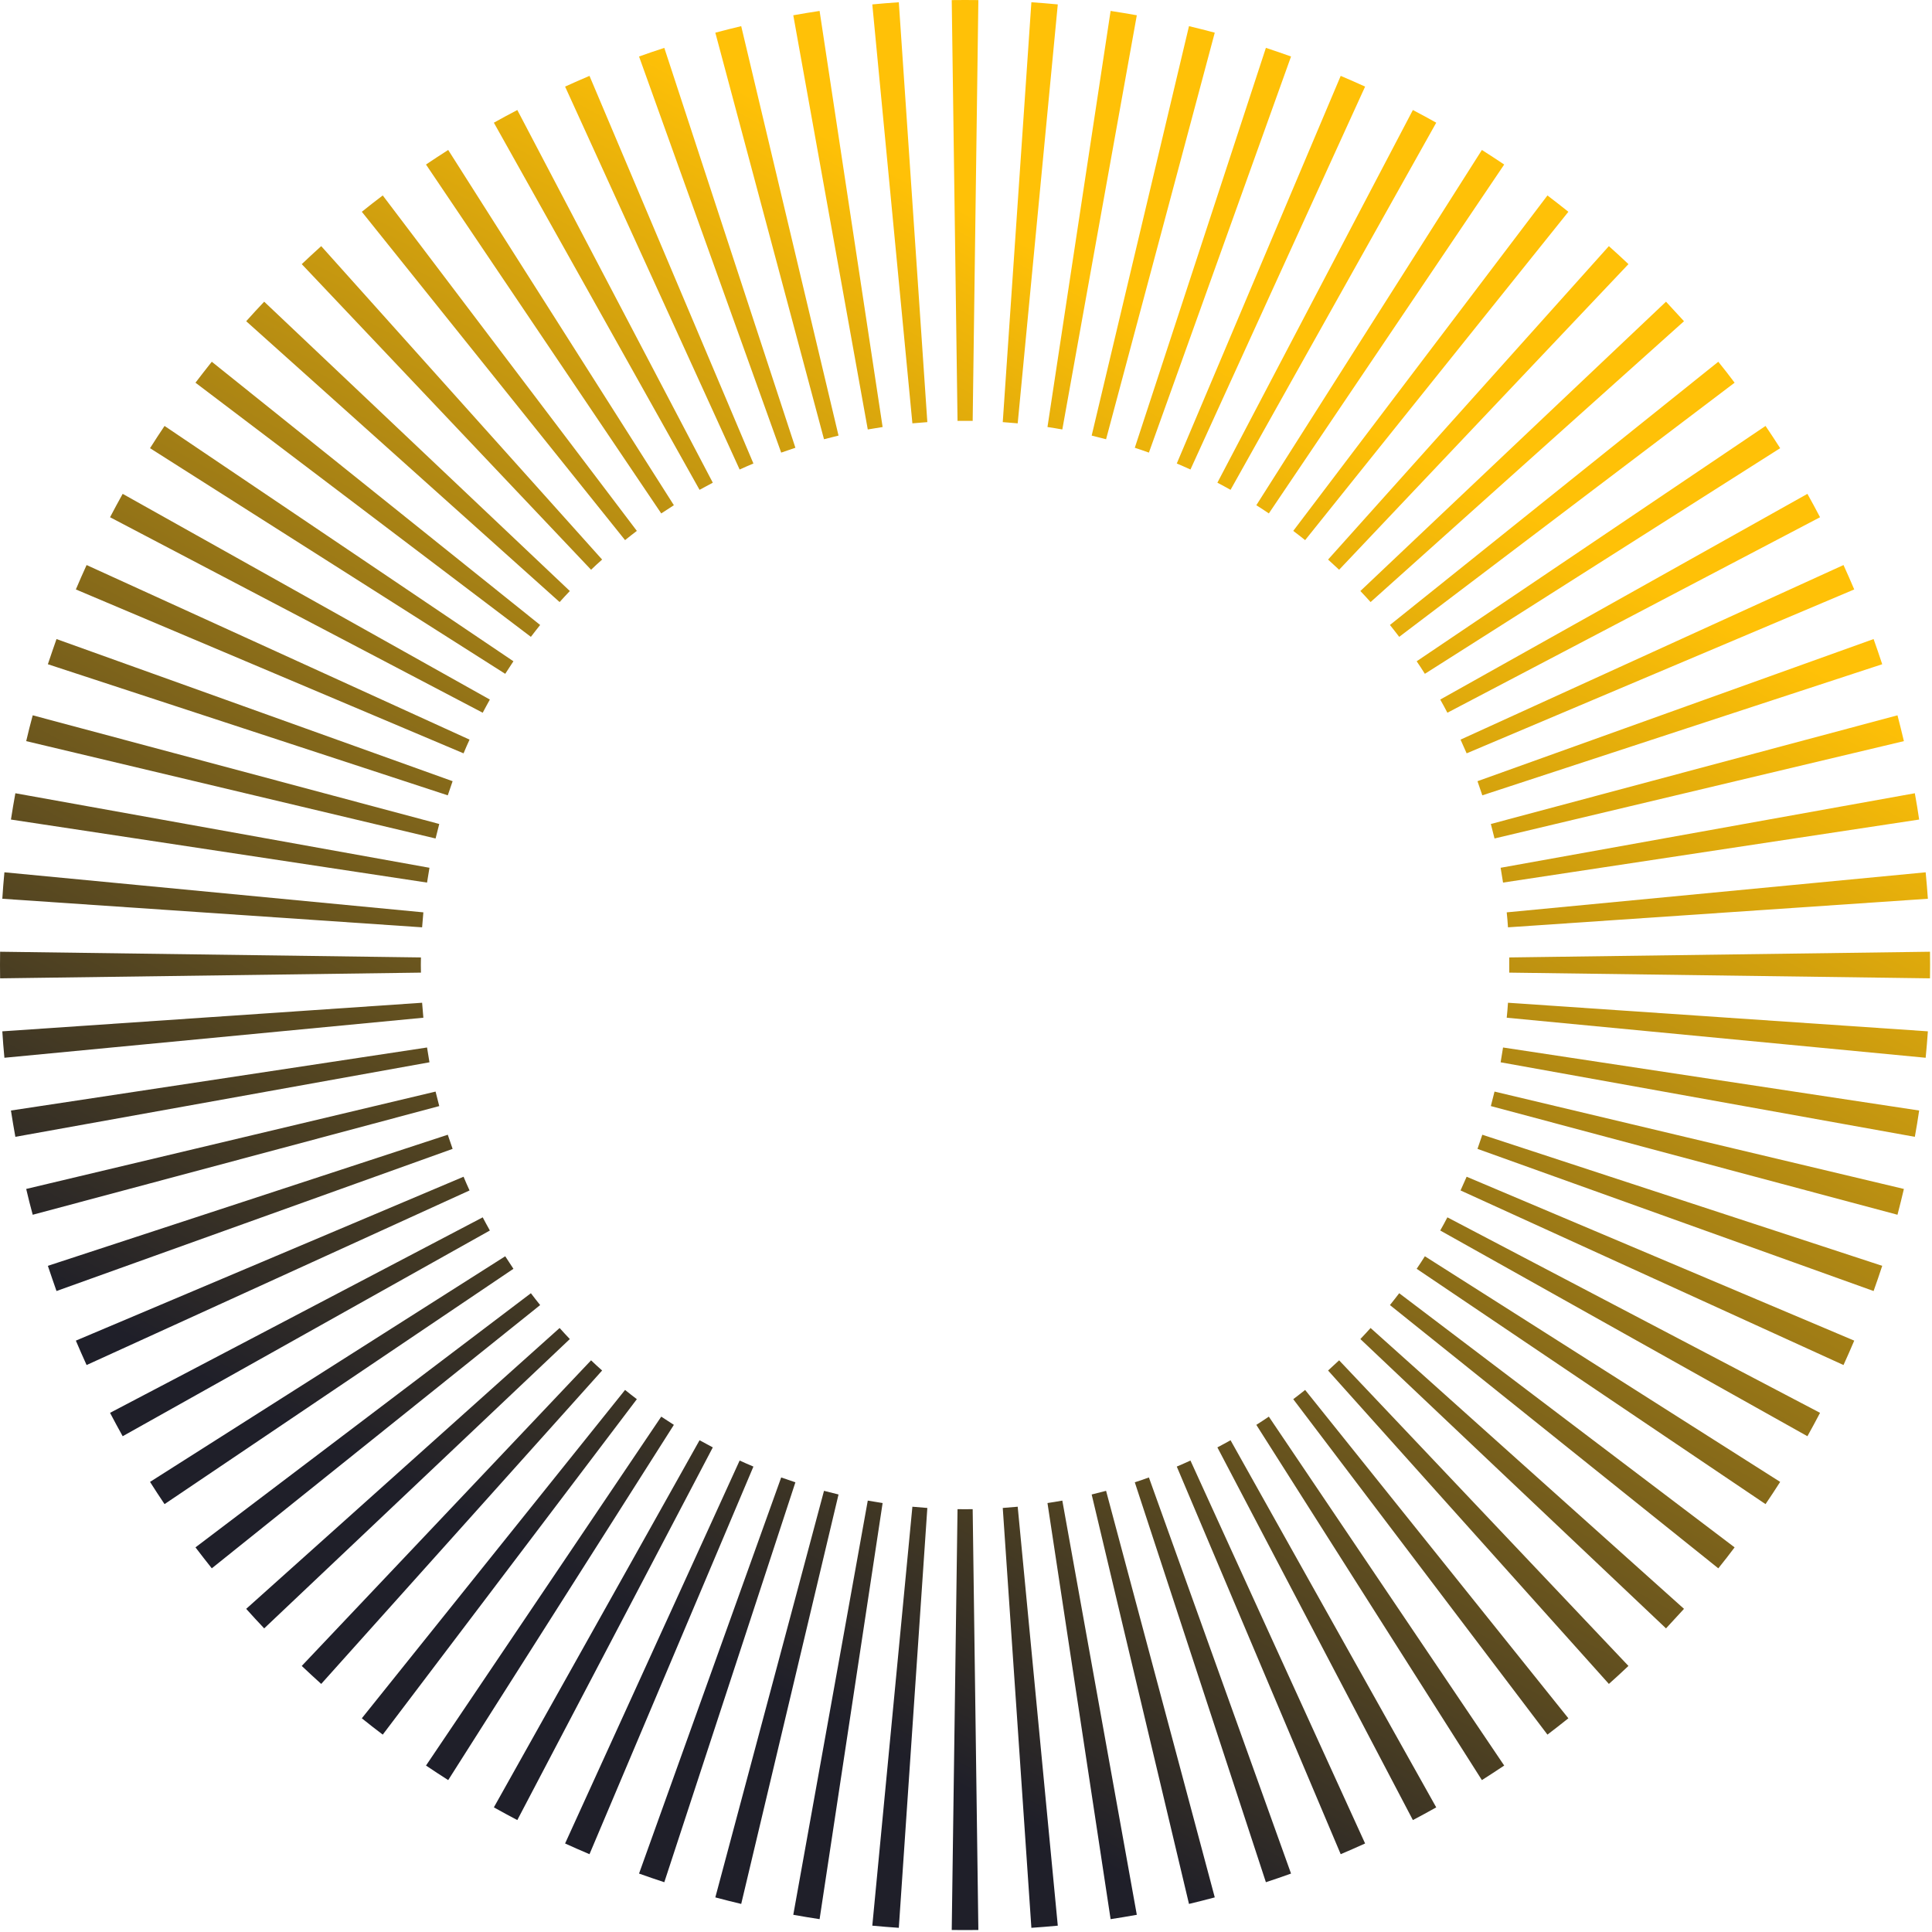 <svg width="151" height="151" viewBox="0 0 151 151" fill="none" xmlns="http://www.w3.org/2000/svg">
<path fill-rule="evenodd" clip-rule="evenodd" d="M74.385 0.007C74.731 0.002 75.084 0 75.43 0C75.775 0 76.12 0.002 76.466 0.007L76.022 32.896C75.824 32.893 75.627 32.892 75.43 32.892C75.232 32.892 75.035 32.893 74.838 32.896L74.385 0.007ZM68.177 0.345C68.868 0.279 69.558 0.223 70.249 0.176L72.478 32.992C72.091 33.019 71.696 33.05 71.31 33.087L68.177 0.345ZM80.61 0.176C81.301 0.223 81.992 0.279 82.674 0.345L79.541 33.087C79.154 33.05 78.768 33.019 78.373 32.992L80.61 0.176ZM86.802 0.854C87.484 0.958 88.167 1.072 88.85 1.194L83.028 33.566C82.641 33.497 82.263 33.433 81.868 33.375L86.802 0.854ZM62.001 1.194C62.684 1.072 63.366 0.958 64.057 0.854L68.983 33.375C68.596 33.433 68.21 33.497 67.823 33.566L62.001 1.194ZM55.908 2.554C56.582 2.375 57.248 2.205 57.931 2.044L65.537 34.044C65.159 34.134 64.781 34.23 64.402 34.33L55.908 2.554ZM92.928 2.044C93.602 2.205 94.277 2.375 94.943 2.554L86.448 34.33C86.078 34.23 85.7 34.134 85.322 34.044L92.928 2.044ZM49.946 4.416C50.604 4.182 51.254 3.957 51.92 3.741L62.166 34.996C61.796 35.118 61.426 35.244 61.056 35.375L49.946 4.416ZM98.939 3.741C99.597 3.957 100.255 4.182 100.904 4.416L89.795 35.375C89.433 35.244 89.063 35.118 88.693 34.996L98.939 3.741ZM44.166 6.768C44.799 6.48 45.432 6.201 46.073 5.93L58.885 36.226C58.523 36.378 58.161 36.535 57.808 36.696L44.166 6.768ZM104.786 5.93C105.419 6.201 106.06 6.48 106.693 6.768L93.043 36.696C92.69 36.535 92.336 36.378 91.974 36.226L104.786 5.93ZM110.427 8.598C111.043 8.92 111.652 9.251 112.252 9.589L96.176 38.284C95.839 38.093 95.494 37.907 95.148 37.726L110.427 8.598ZM38.599 9.589C39.207 9.251 39.816 8.92 40.432 8.598L55.711 37.726C55.365 37.907 55.02 38.093 54.675 38.284L38.599 9.589ZM115.821 11.721C116.405 12.092 116.988 12.472 117.564 12.859L99.169 40.128C98.849 39.909 98.52 39.695 98.191 39.486L115.821 11.721ZM33.295 12.859C33.87 12.472 34.446 12.092 35.03 11.721L52.668 39.486C52.339 39.695 52.01 39.909 51.681 40.128L33.295 12.859ZM120.944 15.276C121.495 15.694 122.037 16.119 122.58 16.552L102.006 42.215C101.702 41.97 101.39 41.73 101.077 41.493L120.944 15.276ZM28.279 16.552C28.813 16.119 29.364 15.694 29.915 15.276L49.774 41.493C49.461 41.73 49.157 41.97 48.853 42.215L28.279 16.552ZM23.584 20.644C24.085 20.168 24.595 19.699 25.105 19.237L47.06 43.734C46.764 43.995 46.476 44.261 46.197 44.53L23.584 20.644ZM125.746 19.237C126.264 19.699 126.774 20.168 127.275 20.644L104.662 44.53C104.374 44.261 104.087 43.995 103.799 43.734L125.746 19.237ZM130.211 23.579C130.68 24.082 131.149 24.591 131.617 25.106L107.121 47.056C106.858 46.764 106.595 46.476 106.323 46.192L130.211 23.579ZM19.242 25.106C19.702 24.591 20.171 24.082 20.648 23.579L44.536 46.192C44.264 46.476 44.001 46.764 43.738 47.056L19.242 25.106ZM15.278 29.911C15.698 29.359 16.125 28.813 16.553 28.273L42.217 48.847C41.97 49.153 41.732 49.462 41.493 49.774L15.278 29.911ZM134.298 28.273C134.734 28.813 135.161 29.359 135.572 29.911L109.358 49.774C109.119 49.462 108.881 49.153 108.634 48.847L134.298 28.273ZM11.726 35.029C12.096 34.444 12.474 33.864 12.861 33.291L40.128 51.683C39.914 52.007 39.701 52.334 39.487 52.664L11.726 35.029ZM137.99 33.291C138.377 33.864 138.763 34.444 139.133 35.029L111.364 52.664C111.158 52.334 110.945 52.007 110.723 51.683L137.99 33.291ZM8.601 40.426C8.922 39.812 9.251 39.202 9.588 38.598L38.286 54.676C38.097 55.016 37.908 55.359 37.727 55.705L8.601 40.426ZM141.263 38.598C141.6 39.202 141.929 39.812 142.25 40.426L113.124 55.705C112.943 55.359 112.762 55.016 112.565 54.676L141.263 38.598ZM5.929 46.069C6.2 45.429 6.48 44.793 6.768 44.162L36.699 57.807C36.535 58.162 36.379 58.519 36.23 58.879L5.929 46.069ZM144.083 44.162C144.371 44.793 144.651 45.429 144.922 46.069L114.629 58.879C114.472 58.519 114.316 58.162 114.152 57.807L144.083 44.162ZM3.741 51.915C3.964 51.255 4.186 50.599 4.416 49.947L35.375 61.056C35.244 61.422 35.12 61.79 34.997 62.161L3.741 51.915ZM146.435 49.947C146.665 50.599 146.896 51.255 147.109 51.915L115.854 62.161C115.73 61.79 115.607 61.422 115.476 61.056L146.435 49.947ZM148.302 55.907C148.474 56.576 148.647 57.249 148.803 57.925L116.808 65.534C116.717 65.154 116.618 64.777 116.52 64.401L148.302 55.907ZM2.048 57.925C2.204 57.249 2.376 56.576 2.557 55.907L34.331 64.401C34.232 64.777 34.134 65.154 34.043 65.534L2.048 57.925ZM149.658 61.998C149.782 62.681 149.897 63.366 149.996 64.054L117.474 68.98C117.416 68.593 117.35 68.207 117.285 67.823L149.658 61.998ZM0.855 64.054C0.962 63.366 1.077 62.681 1.201 61.998L33.566 67.823C33.5 68.207 33.435 68.593 33.377 68.98L0.855 64.054ZM0.181 70.244C0.222 69.552 0.28 68.864 0.345 68.177L33.089 71.307C33.056 71.695 33.023 72.085 32.991 72.477L0.181 70.244ZM150.505 68.177C150.571 68.864 150.629 69.552 150.678 70.244L117.86 72.477C117.835 72.085 117.803 71.695 117.761 71.307L150.505 68.177ZM0 75.425C0 75.078 0.008 74.731 0.008 74.385L32.9 74.831C32.892 75.029 32.892 75.227 32.892 75.425C32.892 75.623 32.892 75.82 32.9 76.018L0.008 76.464C0.008 76.118 0 75.771 0 75.425ZM150.843 74.385C150.851 74.731 150.851 75.078 150.851 75.425C150.851 75.771 150.851 76.118 150.843 76.464L117.959 76.018C117.959 75.82 117.959 75.623 117.959 75.425C117.959 75.227 117.959 75.029 117.959 74.831L150.843 74.385ZM0.345 82.672C0.28 81.986 0.222 81.297 0.181 80.606L32.991 78.372C33.023 78.764 33.056 79.154 33.089 79.542L0.345 82.672ZM150.678 80.606C150.629 81.297 150.571 81.986 150.505 82.672L117.761 79.542C117.803 79.154 117.835 78.764 117.86 78.372L150.678 80.606ZM1.201 88.851C1.077 88.169 0.962 87.484 0.855 86.795L33.377 81.869C33.435 82.256 33.5 82.642 33.566 83.026L1.201 88.851ZM149.996 86.795C149.897 87.484 149.782 88.169 149.658 88.851L117.285 83.026C117.35 82.642 117.416 82.256 117.474 81.869L149.996 86.795ZM2.557 94.942C2.376 94.273 2.204 93.601 2.048 92.925L34.043 85.315C34.134 85.695 34.232 86.073 34.331 86.448L2.557 94.942ZM148.803 92.925C148.647 93.601 148.474 94.273 148.302 94.942L116.52 86.448C116.618 86.073 116.717 85.695 116.808 85.315L148.803 92.925ZM4.416 100.903C4.186 100.251 3.964 99.594 3.741 98.934L34.997 88.688C35.12 89.059 35.244 89.427 35.375 89.793L4.416 100.903ZM147.109 98.934C146.896 99.594 146.665 100.251 146.435 100.903L115.476 89.793C115.607 89.427 115.73 89.059 115.854 88.688L147.109 98.934ZM6.768 106.687C6.48 106.056 6.2 105.42 5.929 104.78L36.23 91.97C36.379 92.33 36.535 92.687 36.699 93.042L6.768 106.687ZM144.922 104.78C144.651 105.42 144.371 106.056 144.083 106.687L114.152 93.042C114.316 92.687 114.472 92.33 114.629 91.97L144.922 104.78ZM142.25 110.423C141.929 111.038 141.6 111.647 141.263 112.251L112.565 96.173C112.762 95.832 112.943 95.49 113.124 95.144L142.25 110.423ZM9.588 112.251C9.251 111.647 8.922 111.038 8.601 110.423L37.727 95.144C37.908 95.49 38.097 95.832 38.286 96.173L9.588 112.251ZM12.861 117.558C12.474 116.985 12.096 116.405 11.726 115.821L39.487 98.186C39.701 98.516 39.914 98.843 40.128 99.166L12.861 117.558ZM139.133 115.821C138.763 116.405 138.377 116.985 137.99 117.558L110.723 99.166C110.945 98.843 111.158 98.516 111.364 98.186L139.133 115.821ZM16.553 122.576C16.125 122.036 15.698 121.49 15.278 120.938L41.493 101.075C41.732 101.388 41.97 101.696 42.217 102.001L16.553 122.576ZM135.572 120.938C135.161 121.49 134.734 122.036 134.298 122.576L108.634 102.001C108.881 101.696 109.119 101.388 109.358 101.075L135.572 120.938ZM20.648 127.27C20.171 126.767 19.702 126.258 19.242 125.743L43.738 103.793C44.001 104.085 44.264 104.373 44.536 104.657L20.648 127.27ZM131.617 125.743C131.149 126.258 130.68 126.767 130.211 127.27L106.323 104.657C106.595 104.373 106.858 104.085 107.121 103.793L131.617 125.743ZM25.105 131.611C24.595 131.15 24.085 130.681 23.584 130.205L46.197 106.319C46.476 106.588 46.764 106.854 47.06 107.115L25.105 131.611ZM127.275 130.205C126.774 130.681 126.264 131.15 125.746 131.611L103.799 107.115C104.087 106.854 104.374 106.588 104.662 106.319L127.275 130.205ZM29.915 135.573C29.364 135.156 28.813 134.73 28.279 134.297L48.853 108.634C49.157 108.879 49.461 109.119 49.774 109.356L29.915 135.573ZM122.58 134.297C122.037 134.73 121.495 135.156 120.944 135.573L101.077 109.356C101.39 109.119 101.702 108.879 102.006 108.634L122.58 134.297ZM35.03 139.128C34.446 138.756 33.87 138.377 33.295 137.991L51.681 110.721C52.01 110.94 52.339 111.153 52.668 111.363L35.03 139.128ZM117.564 137.991C116.988 138.377 116.405 138.756 115.821 139.128L98.191 111.363C98.52 111.153 98.849 110.94 99.169 110.721L117.564 137.991ZM40.432 142.251C39.816 141.929 39.207 141.598 38.599 141.259L54.675 112.565C55.02 112.756 55.365 112.942 55.711 113.124L40.432 142.251ZM112.252 141.259C111.652 141.598 111.043 141.929 110.427 142.251L95.148 113.124C95.494 112.942 95.839 112.756 96.176 112.565L112.252 141.259ZM46.073 144.919C45.432 144.648 44.799 144.369 44.166 144.081L57.808 114.152C58.161 114.314 58.523 114.471 58.885 114.624L46.073 144.919ZM106.693 144.081C106.06 144.369 105.419 144.648 104.786 144.919L91.974 114.624C92.336 114.471 92.69 114.314 93.043 114.152L106.693 144.081ZM51.92 147.109C51.254 146.892 50.604 146.667 49.946 146.433L61.056 115.474C61.426 115.605 61.796 115.731 62.166 115.853L51.92 147.109ZM100.904 146.433C100.255 146.667 99.597 146.892 98.939 147.109L88.693 115.853C89.063 115.731 89.433 115.605 89.795 115.474L100.904 146.433ZM57.931 148.805C57.248 148.644 56.582 148.474 55.908 148.295L64.402 116.519C64.781 116.619 65.159 116.715 65.537 116.805L57.931 148.805ZM94.943 148.295C94.277 148.474 93.602 148.644 92.928 148.805L85.322 116.805C85.7 116.715 86.078 116.619 86.448 116.519L94.943 148.295ZM64.057 149.996C63.366 149.891 62.684 149.778 62.001 149.655L67.823 117.283C68.21 117.352 68.596 117.416 68.983 117.474L64.057 149.996ZM88.85 149.655C88.175 149.778 87.484 149.891 86.802 149.996L81.868 117.474C82.263 117.416 82.641 117.352 83.028 117.283L88.85 149.655ZM70.249 150.673C69.558 150.626 68.868 150.57 68.177 150.505L71.31 117.761C71.696 117.798 72.091 117.831 72.478 117.858L70.249 150.673ZM82.674 150.505C81.992 150.57 81.301 150.626 80.61 150.673L78.373 117.858C78.768 117.831 79.154 117.798 79.541 117.761L82.674 150.505ZM75.43 150.849C75.084 150.849 74.731 150.847 74.385 150.842L74.838 117.953C75.035 117.956 75.232 117.957 75.43 117.957C75.627 117.957 75.824 117.956 76.022 117.953L76.466 150.842C76.12 150.847 75.775 150.849 75.43 150.849Z" fill="url(#paint0_linear_47_201)"/>
<defs>
<linearGradient id="paint0_linear_47_201" x1="75.43" y1="16.446" x2="23.822" y2="111.972" gradientUnits="userSpaceOnUse">
<stop stop-color="#ffc107"/>
<stop offset="1" stop-color="#1f1f29"/>
</linearGradient>
</defs>
</svg>
